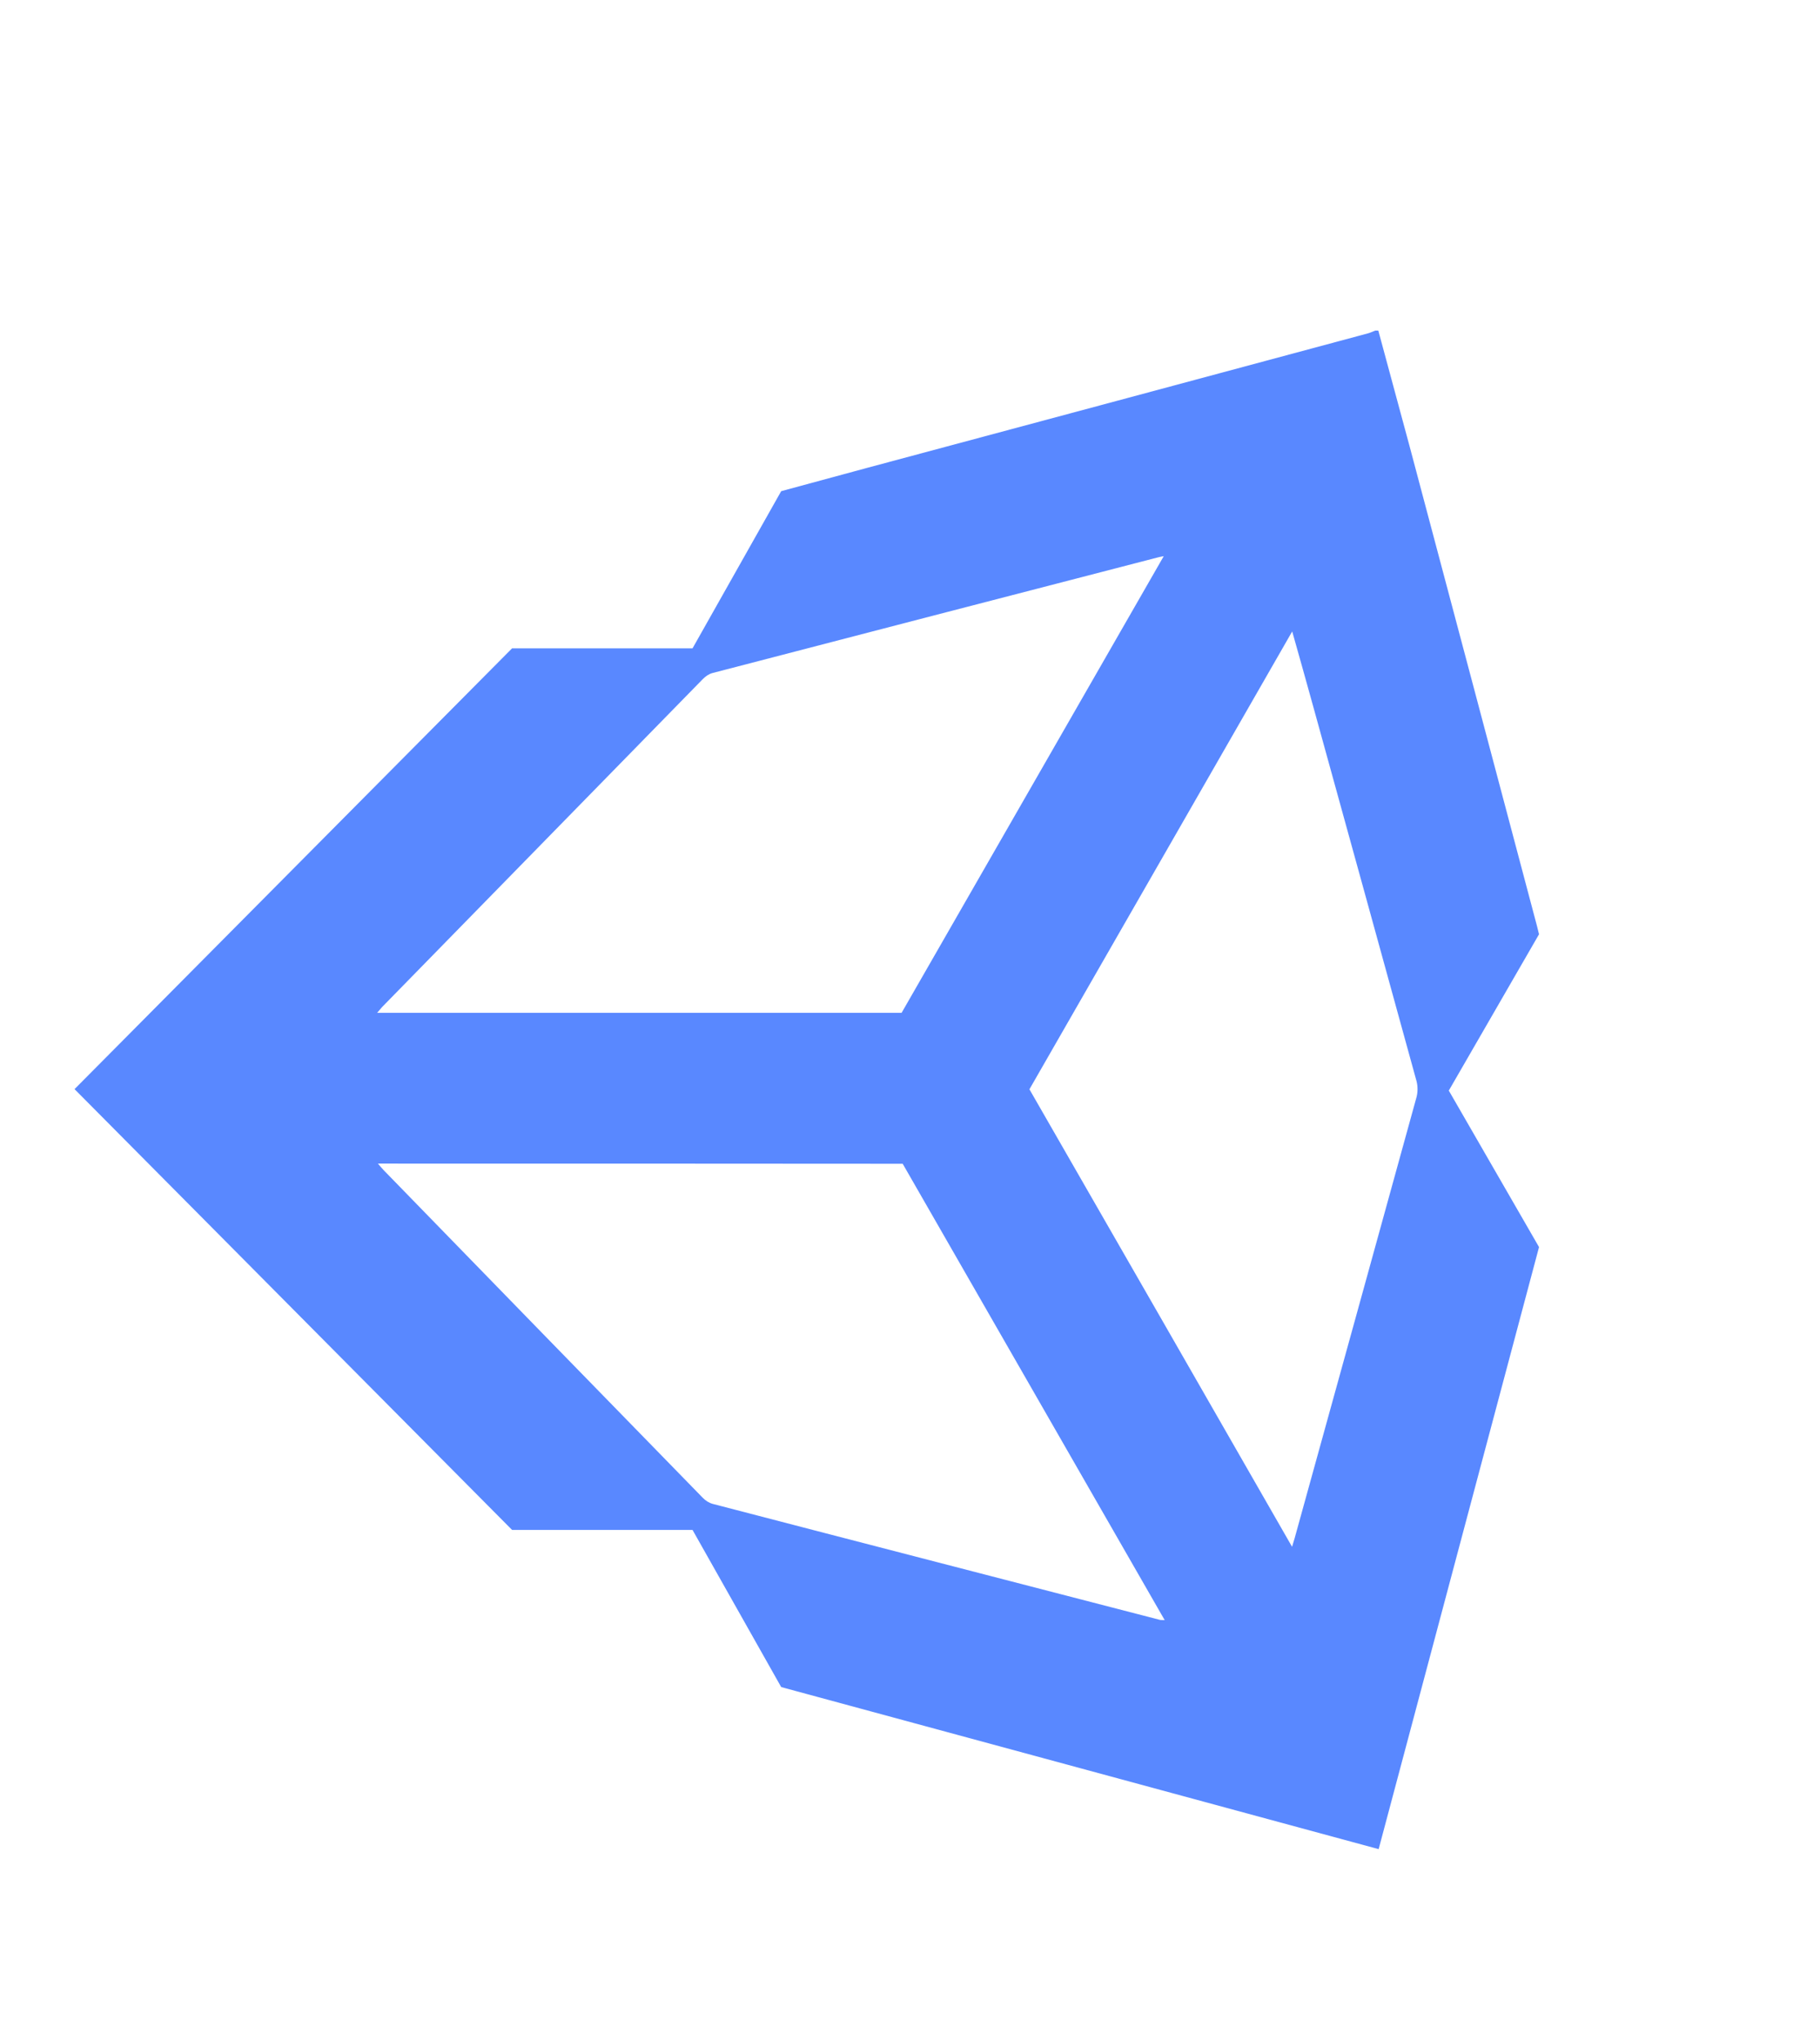 <?xml version="1.0" encoding="UTF-8"?> <svg xmlns="http://www.w3.org/2000/svg" width="66" height="74" viewBox="0 0 66 74" fill="none"><path d="M49.983 11.986C50.361 13.393 50.745 14.799 51.124 16.206C52.665 21.992 54.201 27.785 55.736 33.571C55.759 33.666 55.782 33.761 55.811 33.873C54.728 35.749 53.639 37.636 52.539 39.541C53.622 41.422 54.711 43.304 55.811 45.215C53.88 52.461 51.943 59.731 49.995 67.043C42.763 65.078 35.543 63.126 28.329 61.167C27.252 59.256 26.18 57.357 25.114 55.47C22.937 55.47 20.776 55.47 18.57 55.47C13.316 50.176 8.021 44.847 2.703 39.488C8.004 34.147 13.298 28.817 18.57 23.506C20.759 23.506 22.919 23.506 25.114 23.506C26.174 21.63 27.246 19.725 28.329 17.808C29.355 17.529 30.386 17.25 31.417 16.971C37.48 15.345 43.543 13.719 49.605 12.087C49.697 12.063 49.777 12.022 49.869 11.986C49.909 11.986 49.943 11.986 49.983 11.986ZM46.855 56.081C46.895 55.945 46.923 55.862 46.946 55.779C48.425 50.443 49.897 45.108 51.37 39.773C51.416 39.595 51.416 39.381 51.37 39.203C50.127 34.675 48.872 30.146 47.623 25.618C47.376 24.728 47.13 23.844 46.86 22.894C43.663 28.461 40.5 33.98 37.331 39.494C40.505 45.013 43.663 50.514 46.855 56.081ZM13.705 42.188C13.803 42.301 13.854 42.366 13.912 42.425C17.768 46.39 21.624 50.348 25.487 54.307C25.584 54.408 25.716 54.491 25.848 54.526C31.245 55.933 36.649 57.327 42.053 58.728C42.099 58.74 42.15 58.734 42.236 58.74C39.056 53.197 35.893 47.69 32.735 42.194C26.392 42.188 20.083 42.188 13.705 42.188ZM42.202 20.164C42.081 20.188 42.018 20.2 41.955 20.218C36.58 21.612 31.205 23.001 25.836 24.402C25.704 24.437 25.578 24.526 25.481 24.627C21.607 28.586 17.733 32.55 13.86 36.508C13.803 36.568 13.757 36.633 13.677 36.722C20.043 36.722 26.369 36.722 32.695 36.722C35.858 31.215 39.016 25.713 42.202 20.164Z" fill="#5988FF"></path></svg> 